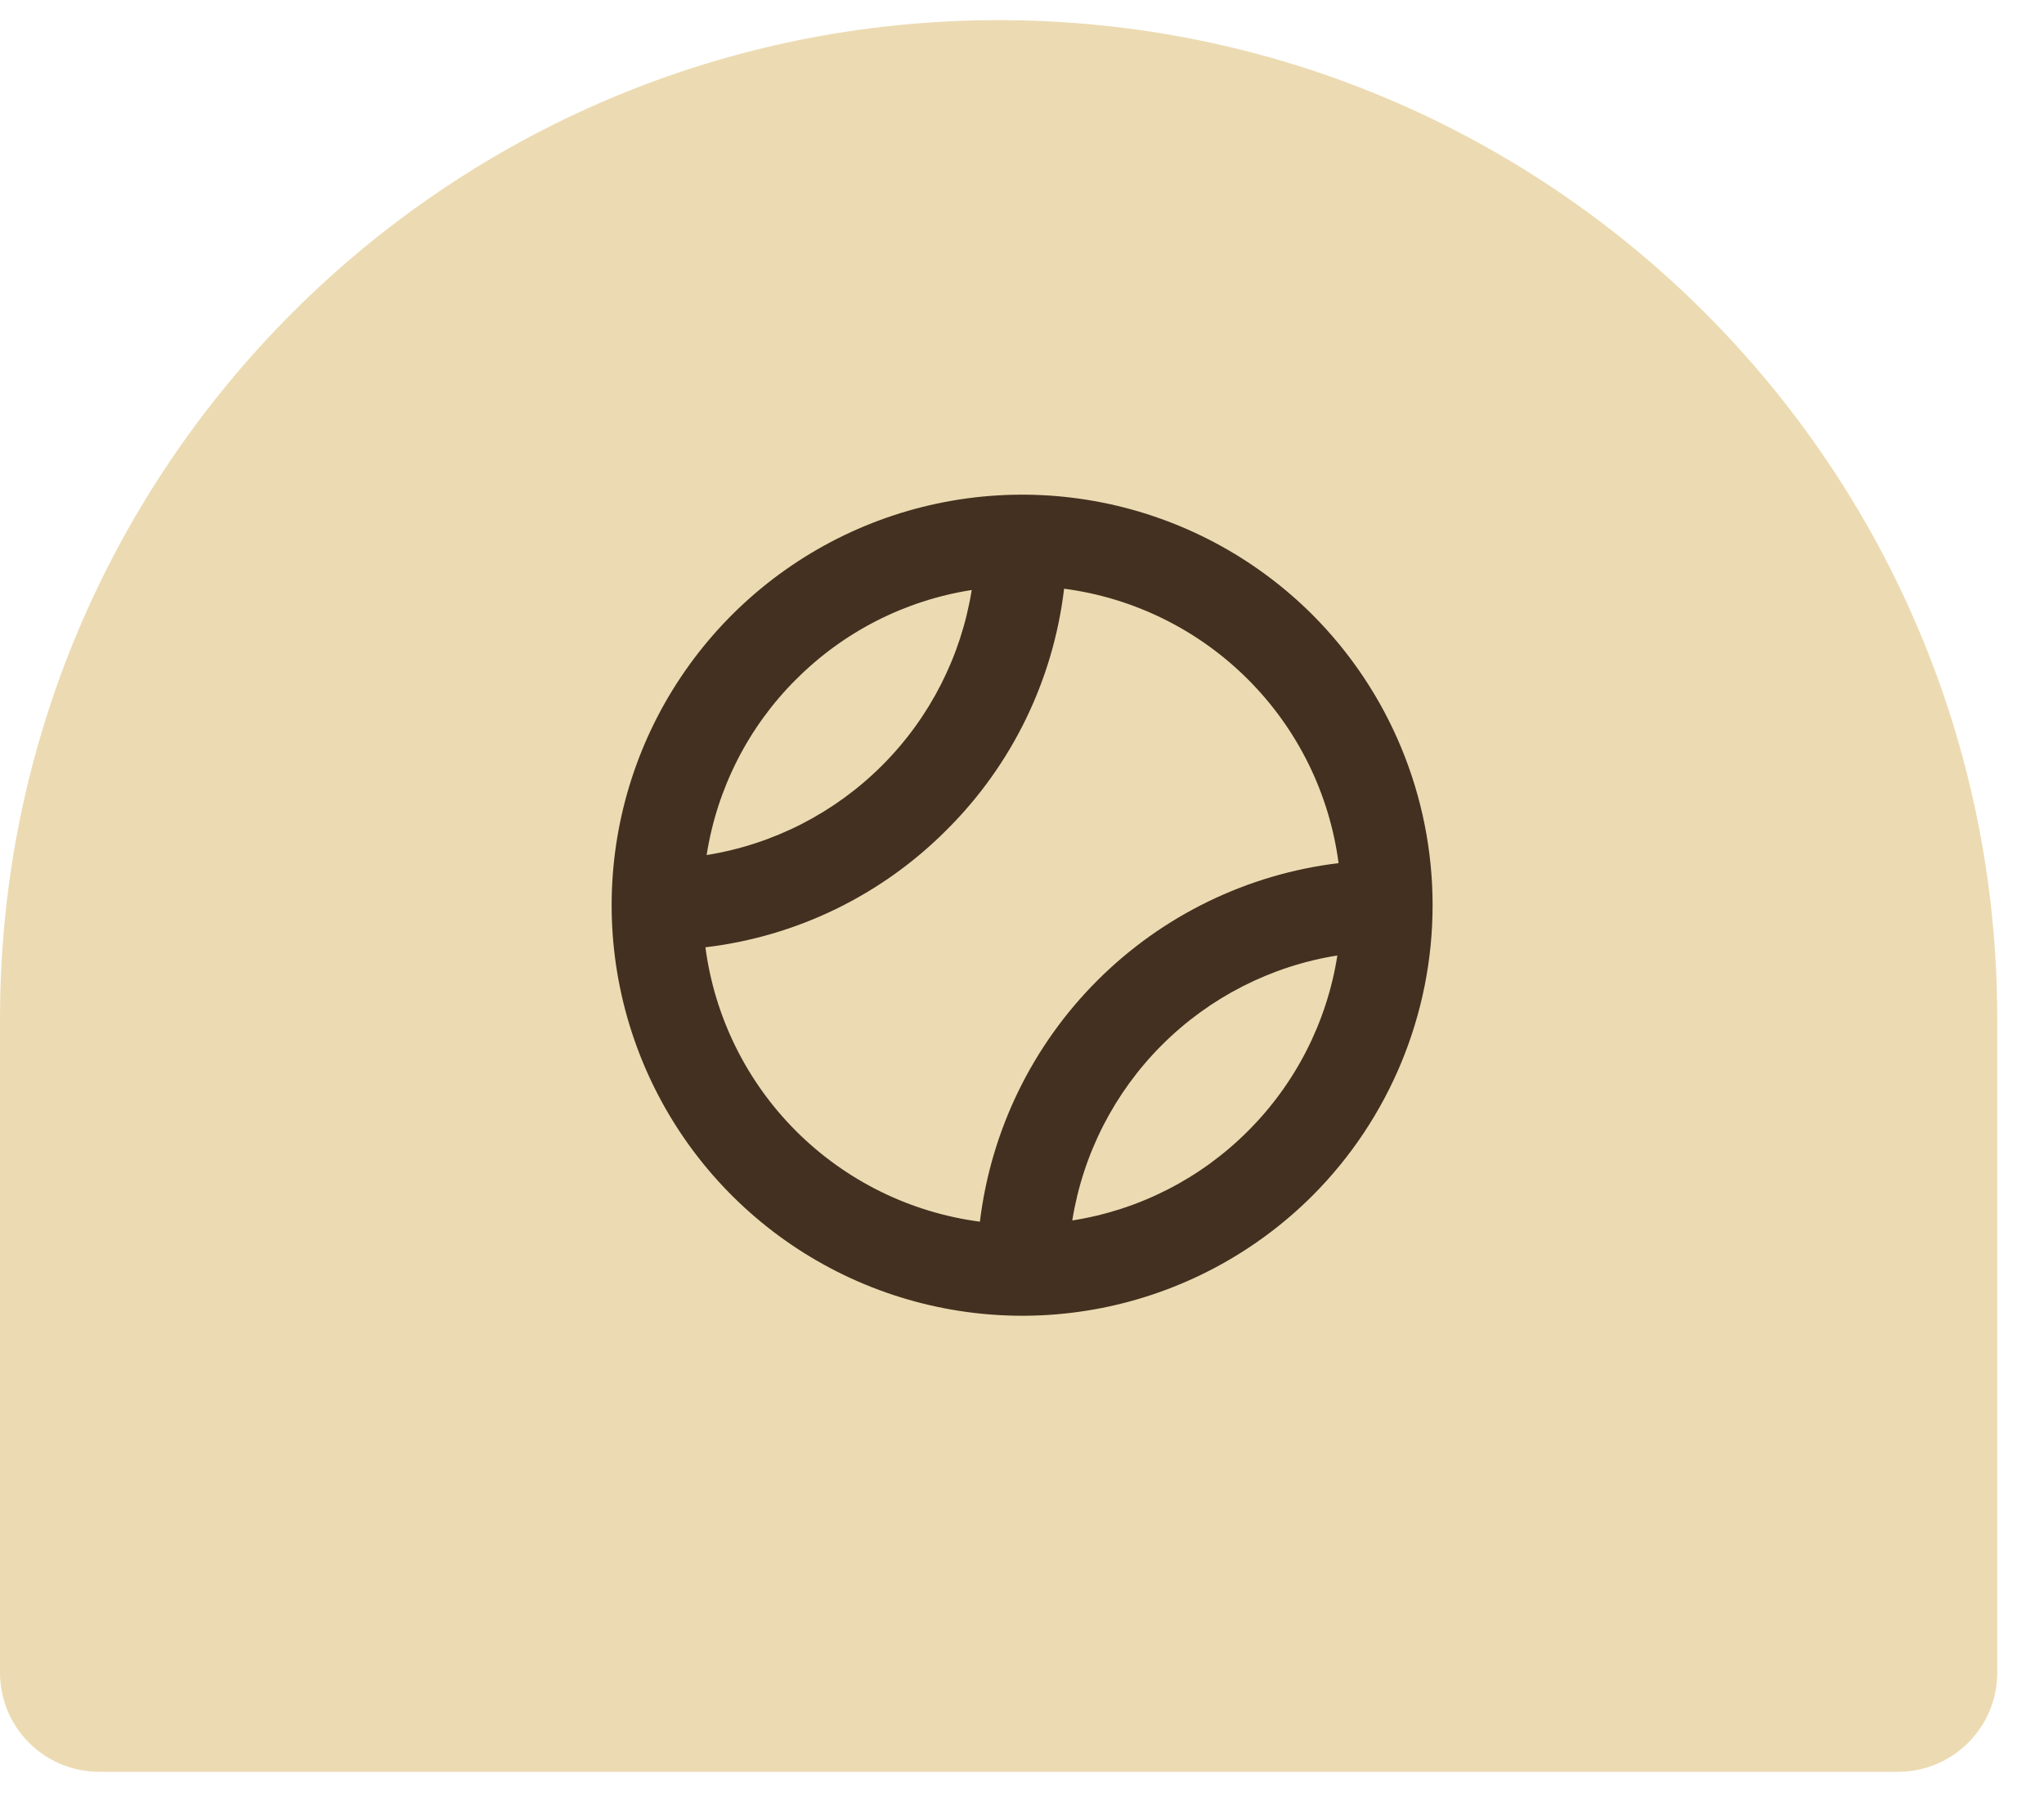 <svg xmlns="http://www.w3.org/2000/svg" width="42" height="37" viewBox="0 0 42 37" fill="none"><path d="M0 20.933C0 9.601 9.187 0.414 20.519 0.414C31.852 0.414 41.039 9.601 41.039 20.933V34.376C41.039 35.502 40.126 36.414 39.001 36.414H2.038C0.912 36.414 0 35.502 0 34.376V20.933Z" fill="#ECDBB2"></path><path d="M26.969 12.635C25.788 11.456 24.285 10.653 22.648 10.328C21.012 10.003 19.316 10.17 17.774 10.809C16.233 11.448 14.916 12.53 13.989 13.917C13.062 15.304 12.568 16.935 12.568 18.604C12.568 20.272 13.062 21.903 13.989 23.291C14.916 24.678 16.233 25.759 17.774 26.398C19.316 27.037 21.012 27.205 22.648 26.88C24.285 26.555 25.788 25.752 26.969 24.573C28.55 22.988 29.437 20.842 29.437 18.604C29.437 16.366 28.55 14.219 26.969 12.635ZM16.358 13.963C17.335 12.983 18.599 12.339 19.967 12.126C19.748 13.491 19.104 14.753 18.126 15.731C17.148 16.709 15.886 17.354 14.52 17.573C14.734 16.204 15.377 14.94 16.358 13.962V13.963ZM14.495 19.469C16.372 19.247 18.119 18.396 19.452 17.056C20.793 15.723 21.643 13.976 21.865 12.099C23.295 12.287 24.622 12.942 25.642 13.962C26.662 14.981 27.317 16.309 27.505 17.739C25.629 17.966 23.884 18.815 22.548 20.151C21.212 21.487 20.362 23.232 20.135 25.108C18.705 24.92 17.378 24.265 16.358 23.246C15.338 22.226 14.683 20.898 14.495 19.469ZM25.642 23.246C24.664 24.226 23.4 24.869 22.033 25.083C22.252 23.718 22.896 22.456 23.874 21.478C24.852 20.5 26.114 19.855 27.48 19.637C27.266 21.004 26.622 22.268 25.642 23.246Z" fill="#443020"></path></svg>